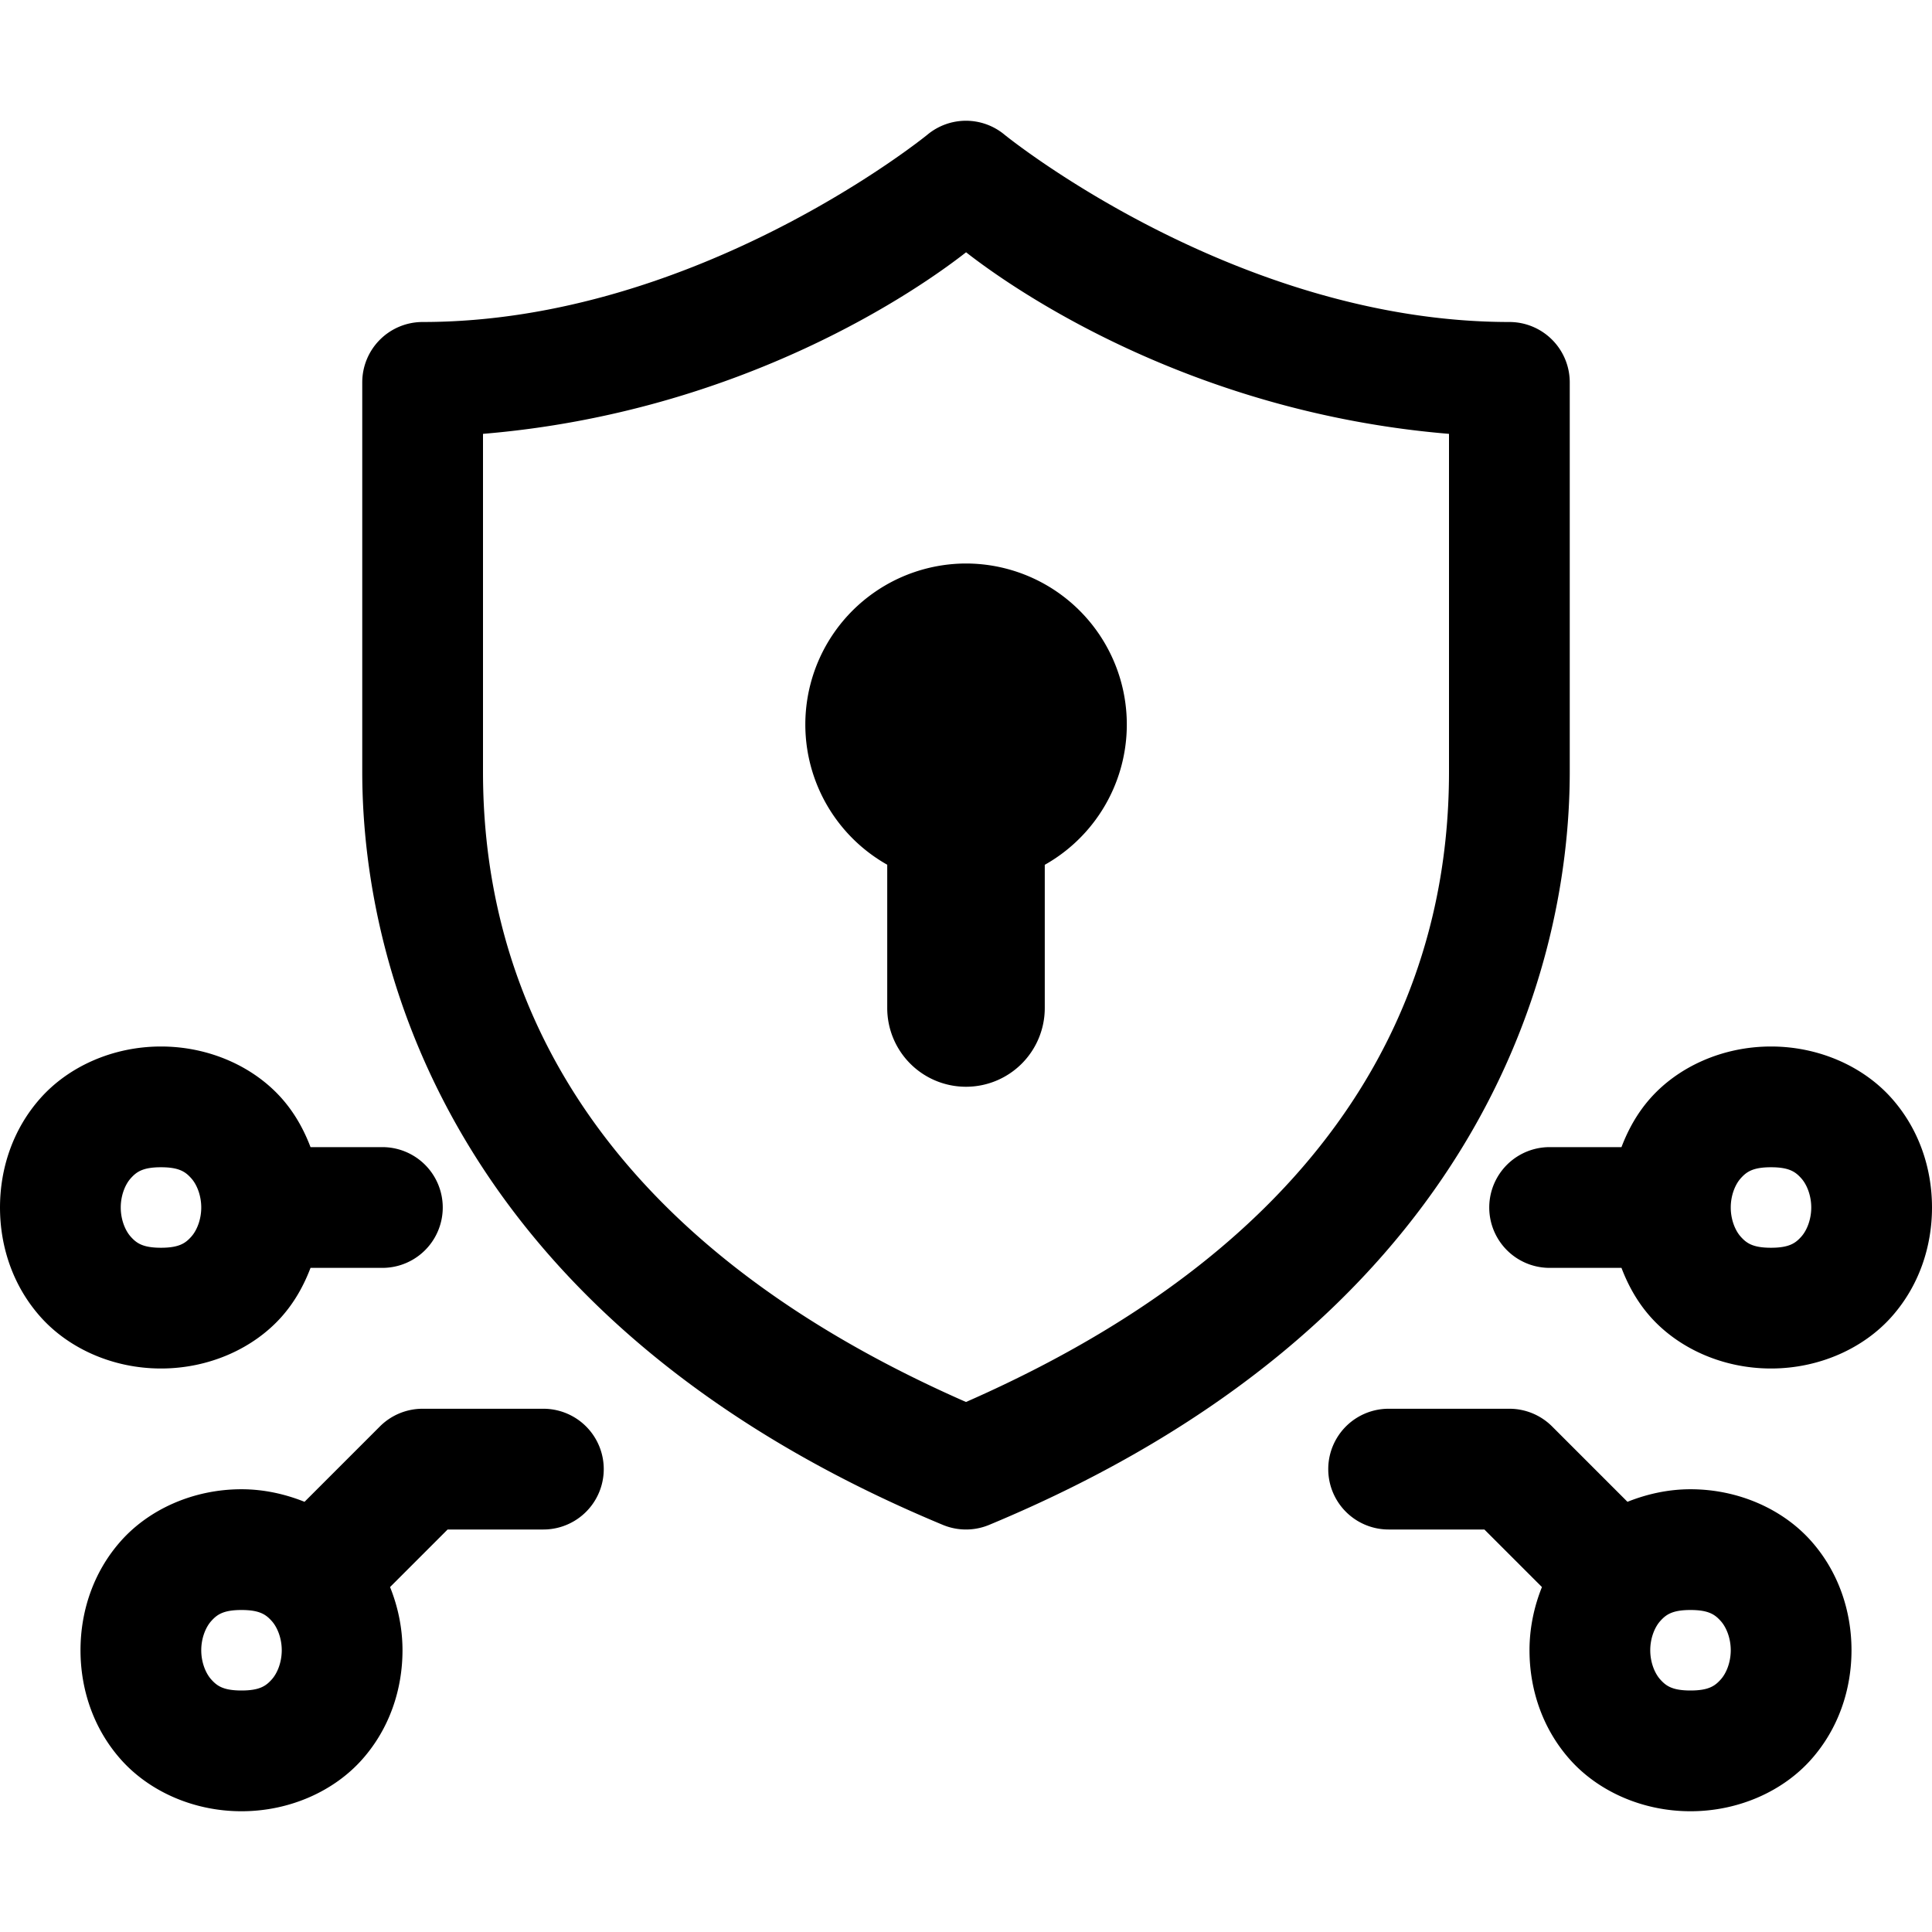 <svg xmlns="http://www.w3.org/2000/svg" fill="#000000" viewBox="0 0 48 48" width="24px" height="24px"><path d="M 23.99 3 A 1.5 1.5 0 0 0 23.039 3.348 C 23.039 3.348 17.333 8 10.5 8 A 1.5 1.5 0 0 0 9 9.5 L 9 19.174 C 9 24.368 11.492 32.921 23.424 37.885 A 1.5 1.5 0 0 0 24.576 37.885 C 36.508 32.921 39 24.368 39 19.174 L 39 9.5 A 1.5 1.5 0 0 0 37.5 8 C 30.676 8 24.959 3.348 24.959 3.348 A 1.5 1.5 0 0 0 23.99 3 z M 24.002 6.268 C 25.142 7.16 29.534 10.241 36 10.779 L 36 19.174 C 36 23.425 34.407 30.262 24 34.832 C 13.593 30.262 12 23.425 12 19.174 L 12 10.779 C 18.473 10.241 22.864 7.16 24.002 6.268 z M 24 14 A 4 4 0 0 0 22.043 21.484 L 22.043 25.043 A 1.956 1.956 0 0 0 24 27 A 1.956 1.956 0 0 0 25.957 25.043 L 25.957 21.486 A 4 4 0 0 0 24 14 z M 4 26 C 2.792 26 1.695 26.507 1.004 27.285 C 0.312 28.063 -1.4802974e-16 29.042 0 30 C 0 30.958 0.312 31.937 1.004 32.715 C 1.695 33.493 2.792 34 4 34 C 5.208 34 6.305 33.493 6.996 32.715 C 7.322 32.348 7.55 31.933 7.715 31.5 L 9.5 31.5 A 1.5 1.5 0 1 0 9.5 28.5 L 7.715 28.5 C 7.55 28.067 7.322 27.652 6.996 27.285 C 6.305 26.507 5.208 26 4 26 z M 44 26 C 42.792 26 41.695 26.507 41.004 27.285 C 40.678 27.652 40.45 28.067 40.285 28.5 L 38.5 28.5 A 1.5 1.5 0 1 0 38.5 31.5 L 40.285 31.5 C 40.45 31.933 40.678 32.348 41.004 32.715 C 41.695 33.493 42.792 34 44 34 C 45.208 34 46.305 33.493 46.996 32.715 C 47.688 31.937 48 30.958 48 30 C 48 29.042 47.688 28.063 46.996 27.285 C 46.305 26.507 45.208 26 44 26 z M 4 29 C 4.458 29 4.612 29.118 4.754 29.277 C 4.896 29.437 5 29.708 5 30 C 5 30.292 4.896 30.563 4.754 30.723 C 4.612 30.882 4.458 31 4 31 C 3.542 31 3.388 30.882 3.246 30.723 C 3.104 30.563 3 30.292 3 30 C 3 29.708 3.104 29.437 3.246 29.277 C 3.388 29.118 3.542 29 4 29 z M 44 29 C 44.458 29 44.612 29.118 44.754 29.277 C 44.896 29.437 45 29.708 45 30 C 45 30.292 44.896 30.563 44.754 30.723 C 44.612 30.882 44.458 31 44 31 C 43.542 31 43.388 30.882 43.246 30.723 C 43.104 30.563 43 30.292 43 30 C 43 29.708 43.104 29.437 43.246 29.277 C 43.388 29.118 43.542 29 44 29 z M 10.5 35 A 1.5 1.5 0 0 0 9.439 35.439 L 7.566 37.312 C 7.085 37.12 6.558 37 6 37 C 4.792 37 3.695 37.507 3.004 38.285 C 2.312 39.063 2 40.042 2 41 C 2 41.958 2.312 42.937 3.004 43.715 C 3.695 44.493 4.792 45 6 45 C 7.208 45 8.305 44.493 8.996 43.715 C 9.688 42.937 10 41.958 10 41 C 10 40.469 9.894 39.935 9.691 39.43 L 11.121 38 L 13.5 38 A 1.5 1.5 0 1 0 13.5 35 L 10.5 35 z M 34.5 35 A 1.5 1.5 0 1 0 34.5 38 L 36.879 38 L 38.309 39.43 C 38.106 39.935 38 40.469 38 41 C 38 41.958 38.312 42.937 39.004 43.715 C 39.695 44.493 40.792 45 42 45 C 43.208 45 44.305 44.493 44.996 43.715 C 45.688 42.937 46 41.958 46 41 C 46 40.042 45.688 39.063 44.996 38.285 C 44.305 37.507 43.208 37 42 37 C 41.442 37 40.915 37.12 40.434 37.312 L 38.561 35.439 A 1.5 1.5 0 0 0 37.5 35 L 34.5 35 z M 6 40 C 6.458 40 6.612 40.118 6.754 40.277 C 6.896 40.437 7 40.708 7 41 C 7 41.292 6.896 41.563 6.754 41.723 C 6.612 41.882 6.458 42 6 42 C 5.542 42 5.388 41.882 5.246 41.723 C 5.104 41.563 5 41.292 5 41 C 5 40.708 5.104 40.437 5.246 40.277 C 5.388 40.118 5.542 40 6 40 z M 42 40 C 42.458 40 42.612 40.118 42.754 40.277 C 42.896 40.437 43 40.708 43 41 C 43 41.292 42.896 41.563 42.754 41.723 C 42.612 41.882 42.458 42 42 42 C 41.542 42 41.388 41.882 41.246 41.723 C 41.104 41.563 41 41.292 41 41 C 41 40.708 41.104 40.437 41.246 40.277 C 41.388 40.118 41.542 40 42 40 z"></path></svg>